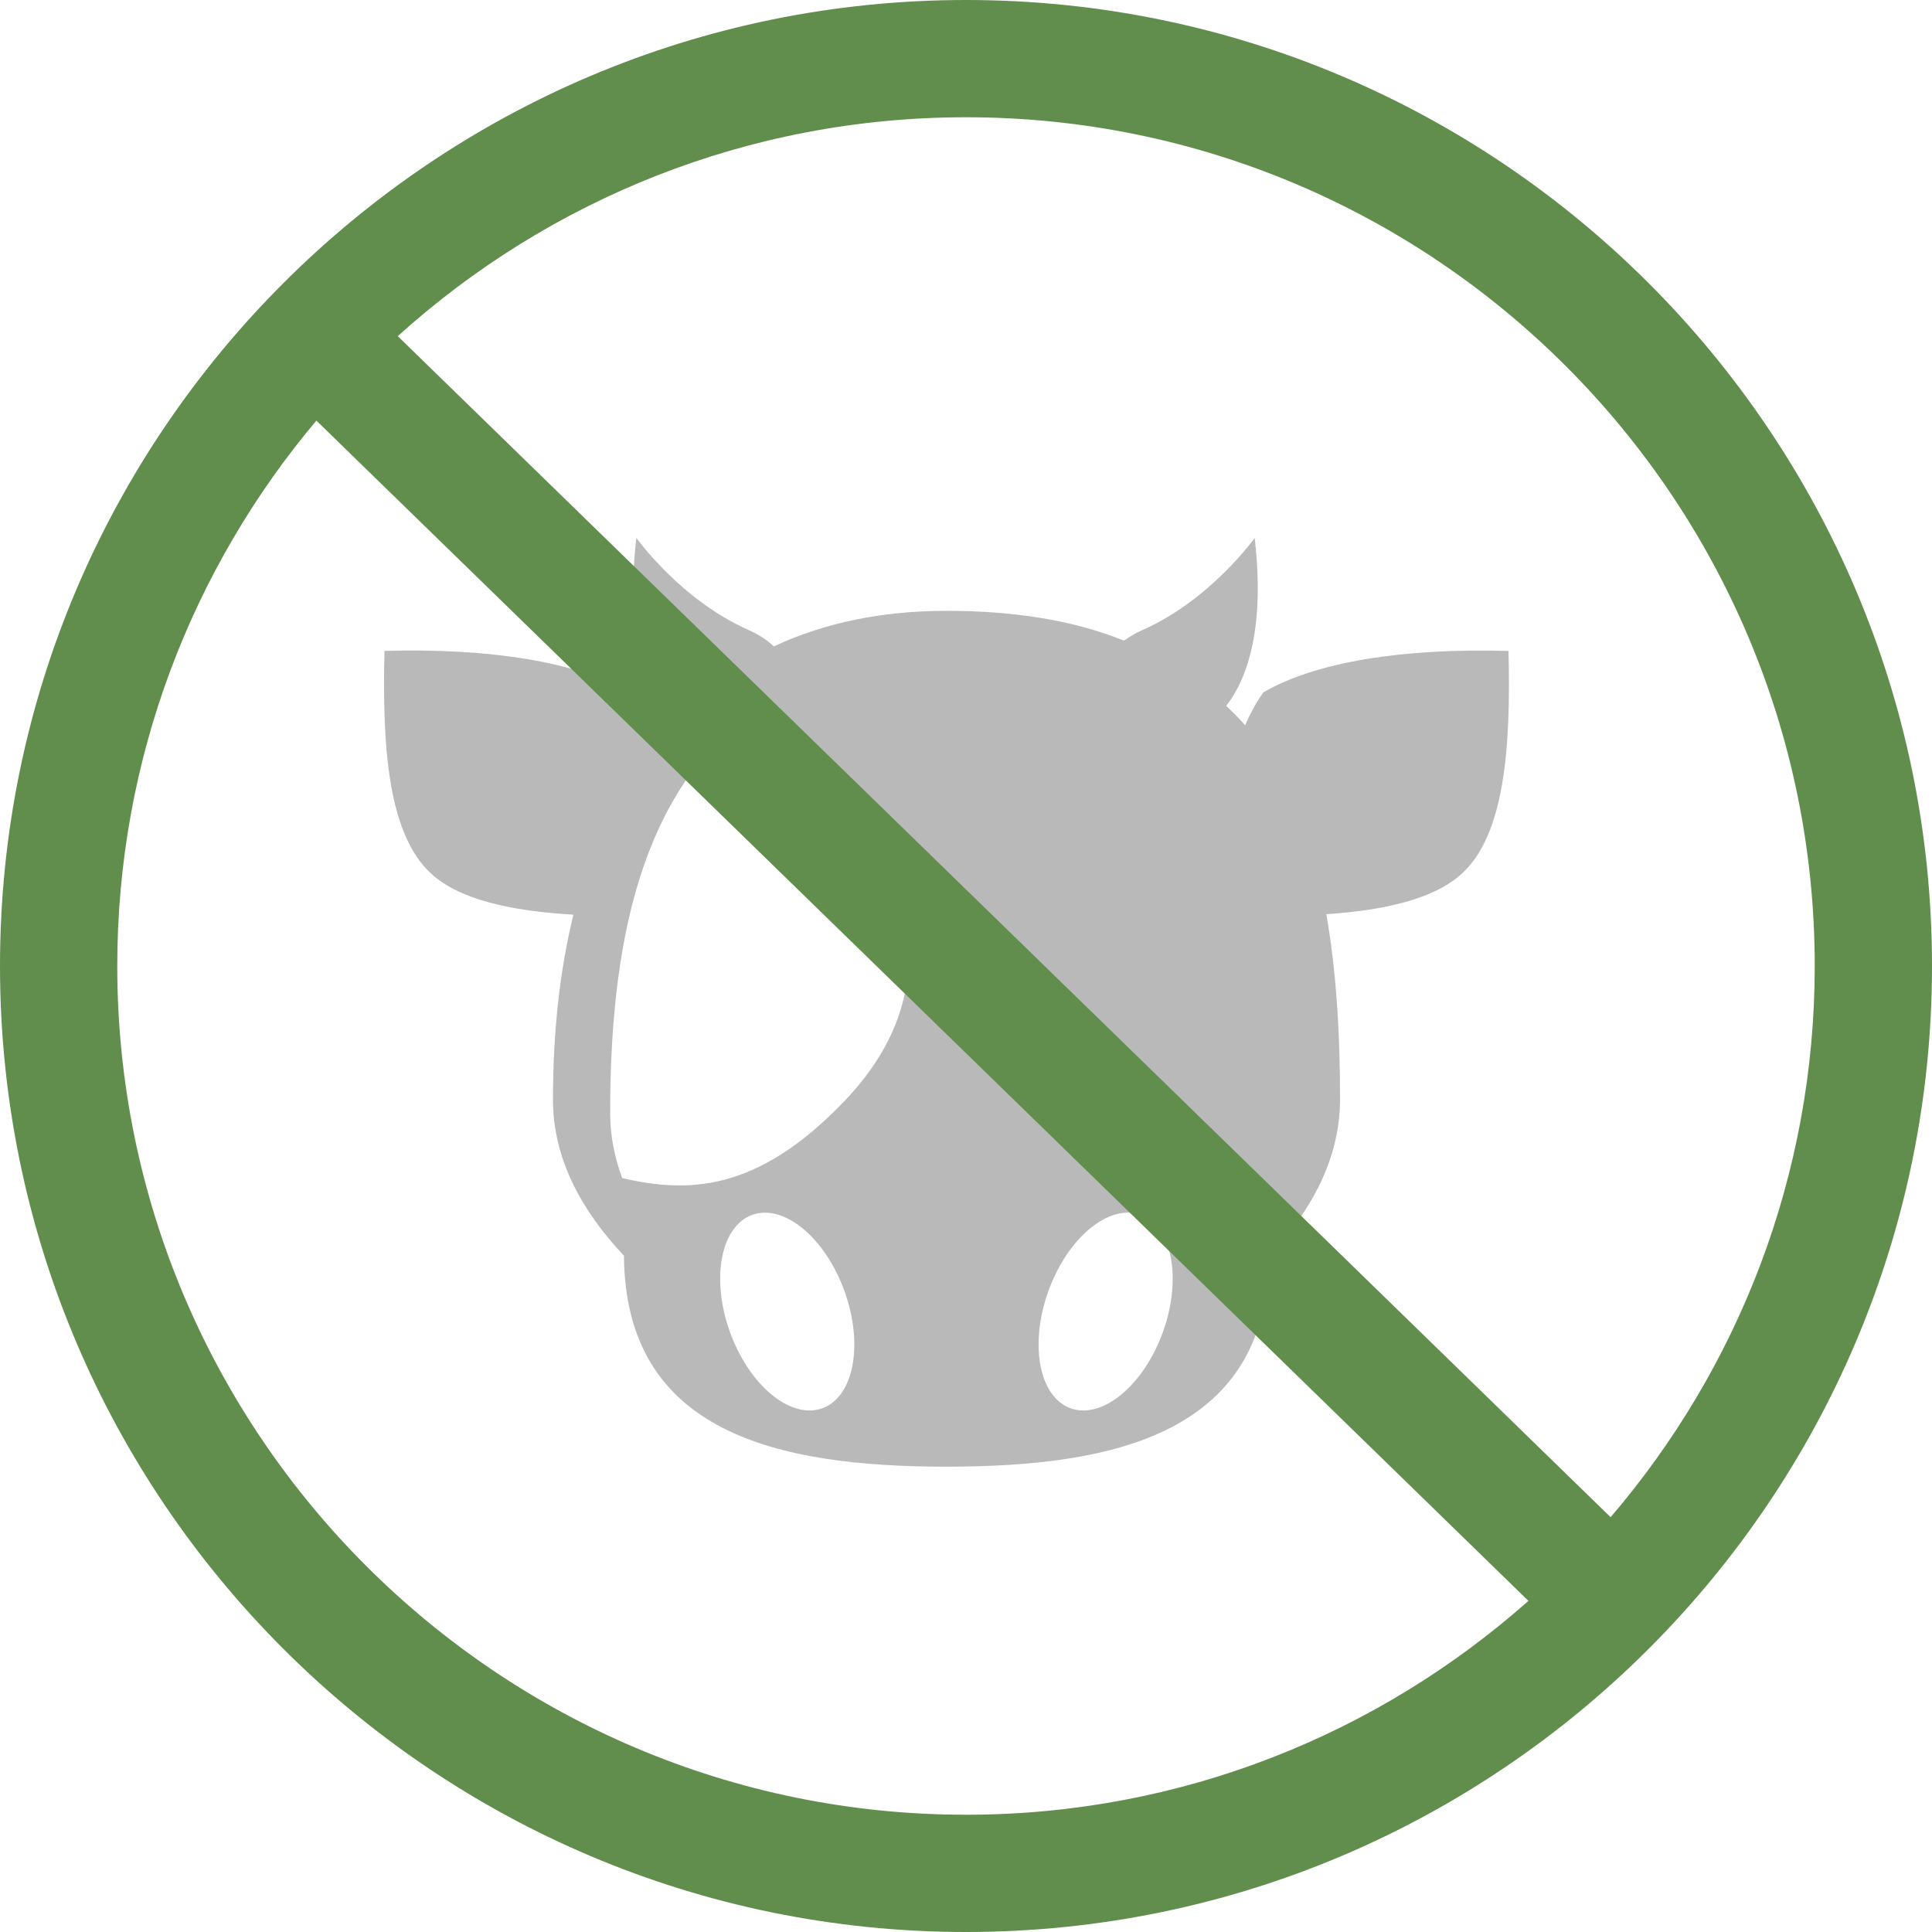 <?xml version="1.0" encoding="UTF-8"?><svg id="_レイヤー_2" xmlns="http://www.w3.org/2000/svg" width="50.796" height="50.796" viewBox="0 0 50.796 50.796"><g id="_レイヤー_1-2"><path d="M39.659,17.114c-2.786-.077-5.075.291-6.444,1.091-.179.251-.338.541-.479.863-.157-.178-.323-.347-.497-.508.601-.776,1.012-2.137.749-4.417,0,0-1.154,1.624-2.935,2.415-.194.086-.36.183-.5.286-1.357-.547-2.926-.784-4.669-.784-1.688,0-3.211.314-4.538.935-.171-.162-.393-.311-.679-.438-1.781-.79-2.936-2.415-2.936-2.415-.3,2.61.281,4.014,1.021,4.717-.191.2-.375.411-.551.633-.178-.498-.395-.932-.648-1.288-1.37-.8-3.657-1.168-6.444-1.091-.065,2.578.107,4.845,1.237,5.866.755.683,2.102.973,3.73,1.07-.352,1.435-.537,3.059-.537,4.868,0,1.557.76,2.927,1.866,4.097.032,4.649,4.009,5.548,8.481,5.548,4.471,0,8.446-.899,8.479-5.547.941-.994,1.629-2.133,1.815-3.408.002-.015.005-.03.007-.045.006-.047.012-.095.017-.142.006-.052.01-.104.014-.156.002-.027.004-.054.006-.081.005-.088.009-.176.009-.266-0-1.862-.114-3.479-.361-4.88,1.548-.107,2.825-.4,3.553-1.058,1.13-1.022,1.301-3.289,1.236-5.866ZM21.751,36.967c-.781.425-1.887-.341-2.468-1.713-.581-1.372-.418-2.828.362-3.253.782-.425,1.886.341,2.467,1.713.583,1.372.42,2.828-.361,3.254ZM22.176,28.977c-2.3,2.391-4.122,2.387-5.817,1.998-.2-.542-.317-1.11-.317-1.708,0-5.075,1.048-8.729,3.986-10.771,3.35,3.05,5.572,6.923,2.149,10.481ZM30.484,35.254c-.583,1.372-1.686,2.138-2.468,1.713-.78-.424-.942-1.882-.361-3.254.58-1.372,1.685-2.138,2.467-1.713.78.425.943,1.882.362,3.254Z" style="fill:#b9b9b9;"/><path d="M25.398,0C11.393,0,0,11.393,0,25.398s11.393,25.398,25.398,25.398,25.398-11.393,25.398-25.398S39.403,0,25.398,0ZM47.713,25.398c0,5.528-2.025,10.59-5.367,14.492L10.458,8.838c3.958-3.575,9.199-5.755,14.94-5.755,12.305,0,22.315,10.01,22.315,22.315ZM3.083,25.398c0-5.456,1.971-10.459,5.235-14.34l31.867,31.032c-3.94,3.495-9.119,5.623-14.787,5.623-12.305,0-22.315-10.01-22.315-22.315Z" style="fill:#618e4c;"/></g></svg>